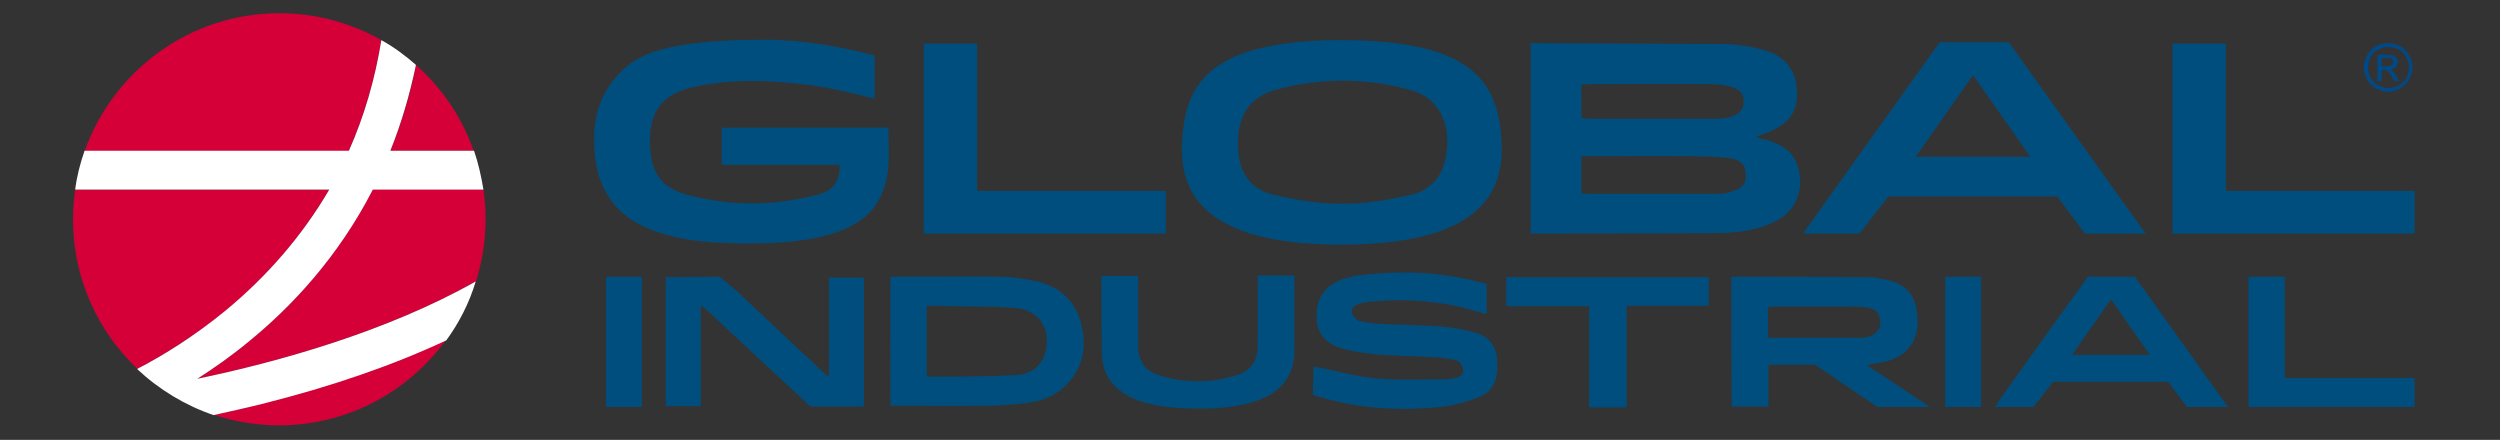 <svg version="1.1" id="logo-ca" xmlns="http://www.w3.org/2000/svg" xmlns:xlink="http://www.w3.org/1999/xlink" x="0px" y="0px" viewBox="0 0 585.4 103" style="enable-background:new 0 0 585.4 103;" xml:space="preserve" width="585.4"  height="103" >
<rect x="0" y="0" width="585.4" height="103" fill="#333333" stroke="none"/>
<style type="text/css">
	.st0{fill:#004E7D;}
	.st1{fill:#D50037;}
	.st2{fill:#FFFFFF;}
	.st3{fill:#004987;}
</style>
<g>
	<g>
		<path class="st0" d="M502.4,54.7l-14.2,0l-6.5-8.7h-39.5l-6.8,8.7l-13.1,0c0,0,0.7-1.3,1.1-1.7c9.9-13.9,30.8-43.1,30.8-43.1
			l16.2,0c0,0,21.1,29.6,31.3,43.8C501.9,53.8,502.4,54.7,502.4,54.7 M462,17.6l-13.4,19.1h26.8L462,17.6z" fill="#004E7D"></path>
	</g>
	<g>
		<path class="st0" d="M358.4,54.7V10.1c0,0,43.5,0.2,45.7,0.2c2.1,0,6.4,0.6,9.5,1.6c4.7,1.4,7.1,5,7.2,9.6
			c0.1,4.8-1.9,7.5-6.8,9.5c-0.8,0.3-1.7,0.6-2.9,1.1c1.3,0.4,2.2,0.6,3,0.8c4.8,1.5,7,4.1,7.4,8.9c0.3,4.3-1.8,8.1-5.9,10.1
			c-4.7,2.3-9.7,2.7-14.8,2.7C387,54.7,358.4,54.7,358.4,54.7 M370.3,36.6v8.7c0.6,0,0.9,0.1,1.3,0.1c10.2,0,20.3,0,30.5,0
			c1.1,0,2.2-0.1,3.2-0.5c2.7-0.8,3.6-1.8,3.5-4.1c-0.1-2.2-1.2-3.4-3.9-3.8c-2.6-0.3-5.2-0.4-7.8-0.4
			C388.3,36.5,379.4,36.6,370.3,36.6 M370.3,27.6c0.6,0.1,1.2,0.2,1.7,0.2c9.9,0,19.7,0,29.6,0c1.3,0,2.5,0,3.9-0.5
			c1.7-0.7,2.8-1.6,2.8-3.4c0.1-1.9-0.9-2.9-2.7-3.5c-1.7-0.5-3.3-0.7-5-0.7c-9.3-0.1-18.6,0-27.9,0c-0.7,0-1.5,0.1-2.4,0.1V27.6z" fill="#004E7D"></path>
	</g>
	<polygon class="st0" points="216.3,10.2 216.3,54.7 273,54.7 273,44.7 228.8,44.7 228.8,10.2 	" fill="#004E7D"></polygon>
	<polygon class="st0" points="508.7,10.2 508.7,54.7 565.4,54.7 565.4,44.7 521.2,44.7 521.2,10.2 	" fill="#004E7D"></polygon>
	<g>
		<path class="st0" d="M521.7,95.3l-9.6,0l-4.4-5.9h-26.9l-4.7,5.9l-8.9,0c0,0,0.5-0.9,0.7-1.2c6.7-9.5,21-29.3,21-29.3l11,0
			c0,0,14.4,20.1,21.3,29.8C521.4,94.8,521.7,95.3,521.7,95.3 M494.3,70.1l-9.1,13h18.2L494.3,70.1z" fill="#004E7D"></path>
	</g>
	<polygon class="st0" points="526.5,64.8 526.5,95.3 565.4,95.3 565.4,88.5 535,88.5 535,64.8 	" fill="#004E7D"></polygon>
	<path class="st0" d="M351.4,30.6c-1.3-11.2-6.7-21.2-37.2-21.2c-30.4,0-35.9,10-37.2,21.2c-1.2,11.1,0.6,26.7,37.2,26.7
		C350.8,57.2,352.6,41.7,351.4,30.6 M331.2,45.4c-6.6,1.6-11.4,2.3-16.9,2.3c-5.5,0-10.3-0.7-16.9-2.3c-5.5-1.7-7.8-6.2-7.5-12.8
		c0.2-5.9,3.1-10,8.6-11.5c5.3-1.5,10.6-2.2,15.9-2.2c5.3,0,10.6,0.7,15.9,2.2c5.5,1.5,8.3,5.7,8.6,11.5
		C339,39.1,336.7,43.7,331.2,45.4" fill="#004E7D"></path>
	<path class="st0" d="M204.8,13v10.1c0,0-9.3-2.4-13.9-3c-9.8-1.3-19.6-1.9-29.4,0.5c-6.1,1.5-9.2,5.4-9.3,11.7
		c-0.2,7.6,2.3,11.6,8.7,13.3c10.2,2.8,20.4,2.6,30.6,0c3.6-0.9,5.2-3.2,5.1-7H169v-8.7h39c0.1,5.4,0.7,10.9-1.8,16.1
		c-2.3,4.8-7.9,11-30.5,11c-7.8,0-15.7-0.3-23.2-3.2c-7.7-2.9-12.1-8.6-13.1-16.7c-0.9-7.5,0.2-14.4,5.8-20.1
		c3.9-4,9.9-7.7,34.3-7.7C192.1,9.4,203.6,12.7,204.8,13" fill="#004E7D"></path>
	<g>
		<g>
			<path class="st0" d="M141.9,64.8c2.8,0,5.5,0,8.4,0c0,10.2,0,20.3,0,30.5c-2.8,0-5.5,0-8.4,0C141.9,85.2,141.9,75.1,141.9,64.8z" fill="#004E7D"></path>
		</g>
	</g>
	<g>
		<g>
			<path class="st0" d="M455.5,64.8c2.8,0,5.5,0,8.4,0c0,10.2,0,20.2,0,30.5c-2.8,0-5.5,0-8.4,0C455.5,85.2,455.5,75.1,455.5,64.8z" fill="#004E7D"></path>
		</g>
	</g>
	<g>
		<g>
			<path class="st0" d="M164.1,95.1c-2.9,0-5.5,0-8.2,0c0-10,0-20,0-30.2c2.7,0,12.6-0.1,12.6-0.1l4.2,3.5c0,0,13.2,12.5,19.9,18.7
				c0.4,0.4,0.9,0.8,1.5,1.3c0-7.9,0-15.6,0-23.3c2.8,0,5.4,0,8.2,0c0,10,0,19.9,0,30.2c-0.7,0-1.5,0-2.2,0c-2.9,0-10.3,0-10.3,0
				l-1.1-1c0,0-15.6-14.5-23.4-21.8c-0.3-0.3-0.6-0.5-1.2-0.9C164.1,79.4,164.1,87.1,164.1,95.1z" fill="#004E7D"></path>
		</g>
	</g>
	<g>
		<g>
			<path class="st0" d="M208.5,64.8c8.5,0,16.9-0.1,25.3,0c2.8,0,5.7,0.4,8.5,1c5.3,1.1,9.2,4.1,10.7,9.5c1.6,5.6,0.8,10.8-3.5,15
				c-2.6,2.6-5.9,3.7-9.4,4.1c-2.8,0.3-5.6,0.6-8.4,0.6c-7.7,0.1-15.4,0-23.2,0C208.5,85,208.5,75,208.5,64.8z M217,71.6
				c0,5.7,0,16.6,0,16.6s14.1,0.1,21.1-0.4c3.1-0.2,5.7-1.9,6.6-5.1c1.6-5.5-1.3-10.2-7.1-10.6c-5.1-0.4-10.3-0.3-15.4-0.4
				C220.5,71.6,218.8,71.6,217,71.6z" fill="#004E7D"></path>
		</g>
	</g>
	<g>
		<g>
			<path class="st0" d="M257.9,64.6c0,0,5.6,0,8.6,0c0,0.5,0,1.1,0,1.6c0,4.9,0,9.8,0,14.8c0,3.3,1.5,5.8,4.7,6.8
				c6.2,2,12.6,2,18.8-0.1c3.1-1,4.5-3.5,4.5-6.7c0-5,0-10.1,0-15.1c0-0.4,0-0.8,0-1.4c2.8,0,8.6,0,8.6,0v0.8c0,0,0,11.2,0,16.8
				c0,7-4.5,10.4-9.3,11.9c-5.8,1.8-11.8,1.9-17.9,1.5c-3.4-0.2-6.9-0.7-10.1-2c-4.9-2.1-7.8-5.6-7.8-11c-0.1-5.8-0.1-17.3-0.1-17.3
				V64.6z" fill="#004E7D"></path>
		</g>
	</g>
	<g>
		<g>
			<path class="st0" d="M307.6,85.8c4.9,1,9.7,2.3,14.5,2.8c5.5,0.5,11.2,0.2,16.7,0.2c0.7,0,1.7-0.2,2.4-0.4
				c1.1-0.3,1.7-1.2,1.3-2.3c-0.2-0.7-0.7-1.6-1.8-1.8c-2.6-0.6-5.2-0.7-7.9-0.8c-5.9-0.3-11.9-0.2-17.8-1.7
				c-4.5-1.1-6.5-3.4-6.7-7.3c-0.2-4.5,1.8-7.6,6.1-9.1c1.2-0.4,2.5-0.8,3.8-0.9c9.3-1.2,18.5-0.9,27.6,1.4c1.7,0.4,2.3,0.6,2.3,0.6
				s0,5.4,0,7.1c-2-0.6-3.8-1.1-5.6-1.6c-7.4-1.7-14.8-2.1-22.3-1.3c-0.7,0.1-1.4,0.3-2.1,0.5c-1,0.3-1.8,1.1-1.5,2.1
				c0.2,0.7,1,1.6,1.6,1.8c1.4,0.4,3,0.6,4.5,0.7c5.1,0.3,10.1,0.3,15.2,0.7c2.6,0.2,5.1,0.7,7.6,1.4c3.3,0.9,5,3.4,5.1,6.8
				c0.2,3.5-0.6,6.8-4.1,8.2c-2.9,1.2-6.1,2.1-9.3,2.4c-8.8,0.9-17.6,0.5-26.2-1.8c-3.6-0.9-3.6-1.1-3.6-1.1S307.6,86.7,307.6,85.8z
				" fill="#004E7D"></path>
		</g>
	</g>
	<g>
		<g>
			<path class="st0" d="M372.1,71.7c-6.6,0-12.9,0-19.4,0c0-2.3,0-4.5,0-6.8c15.8,0,31.5,0,47.4,0c0,2.2,0,4.4,0,6.7
				c-6.4,0-12.7,0-19.2,0c0,8,0,15.8,0,23.8c-3,0-5.8,0-8.8,0C372.1,87.5,372.1,79.7,372.1,71.7z" fill="#004E7D"></path>
		</g>
	</g>
	<g>
		<g>
			<path class="st0" d="M405.4,64.9c0.4,0,0.6-0.1,0.9-0.1c10.2,0,20.4,0,30.6,0.1c2.2,0,4.4,0.4,6.5,1.1c4.1,1.4,5.8,4.7,5.6,10.1
				c-0.2,4-2.7,7.2-6.6,8.3c-1.6,0.5-3.3,0.7-5.3,1.1c2.7,1.7,14.8,9.8,14.8,9.8l-12.3,0l-14.6-9.9c0,0-7.3,0-10.9,0
				c0,3.3,0,6.5,0,9.8c-3,0-5.8,0-8.6,0C405.4,85.2,405.4,75.1,405.4,64.9z M414,79.1c7.4,0,14.7,0,22,0c0.7,0,1.5-0.2,2.1-0.5
				c1.5-0.5,2.4-2,2.2-3.5c-0.2-1.6-1-2.7-2.6-3c-1.2-0.2-2.5-0.3-3.8-0.3c-6.1,0-12.3,0-18.4,0c-0.5,0-1,0.1-1.5,0.1
				C414,74.4,414,76.7,414,79.1z" fill="#004E7D"></path>
		</g>
	</g>
	<g>
		<path class="st1" d="M97.4,15.2c-1.4,7.3-3.5,14-6,20.1h19.5C108.2,27.5,103.5,20.6,97.4,15.2L97.4,15.2z" fill="#D50037"></path>
		<path class="st1" d="M58.1,80.1c-4,3.3-8,6.1-11.9,8.6c19.2-4,44.5-11.1,65.3-22.9l0,0c1.4-4.6,2.2-9.4,2.2-14.5
			c0-2.4-0.2-4.7-0.5-7H87.3C79.1,60.2,68.2,71.9,58.1,80.1z" fill="#D50037"></path>
		<path class="st1" d="M81.7,35.3c3.6-8.1,6.1-16.8,7.6-25.9c0,0,0,0,0,0c-7-4-15.2-6.3-23.9-6.3c-21,0-38.9,13.5-45.6,32.3H81.7z" fill="#D50037"></path>
		<path class="st1" d="M61.3,94.5c-3.9,1-7.7,1.9-11.3,2.6c0,0,0,0,0,0c4.8,1.6,10,2.5,15.3,2.5c16.1,0,30.4-7.9,39.2-20.1
			C92.1,85.4,77.7,90.4,61.3,94.5z" fill="#D50037"></path>
		<path class="st1" d="M32.2,86.4C32.2,86.4,32.2,86.4,32.2,86.4c6.3-3.4,13.4-7.8,20.5-13.5C62.7,64.6,70.9,55,77.1,44.4H17.6
			c-0.3,2.3-0.5,4.6-0.5,7C17.1,65.2,22.9,77.6,32.2,86.4z" fill="#D50037"></path>
	</g>
	<path class="st2" d="M77.1,44.4C70.9,55,62.7,64.6,52.6,72.9c-7,5.7-14.1,10.2-20.5,13.5c0,0,0,0,0,0c5.1,4.8,11.2,8.5,17.9,10.8
		c0,0,0,0,0,0c3.6-0.8,7.3-1.6,11.3-2.6c16.4-4.1,30.8-9.1,43.2-14.9c3-4.1,5.4-8.8,6.9-13.8l0,0C90.7,77.6,65.4,84.7,46.2,88.7
		c3.9-2.5,7.9-5.3,11.9-8.6c10.1-8.2,21.1-19.9,29.2-35.7h25.9c-0.5-3.1-1.2-6.2-2.2-9.1H91.4c2.5-6.2,4.5-12.9,6-20.1l0,0
		c-2.5-2.2-5.2-4.2-8.1-5.8c0,0,0,0,0,0c-1.5,9.2-4,17.8-7.6,25.9H19.8c-1,2.9-1.8,5.9-2.2,9.1H77.1z" fill="#FFFFFF"></path>
</g>
<g>
	<path class="st3" d="M559.2,10.1c1,0,1.9,0.2,2.8,0.7c0.9,0.5,1.6,1.2,2.1,2.1s0.8,1.9,0.8,2.9c0,1-0.3,1.9-0.8,2.8
		c-0.5,0.9-1.2,1.6-2.1,2.1c-0.9,0.5-1.9,0.8-2.8,0.8s-1.9-0.3-2.8-0.8c-0.9-0.5-1.6-1.2-2.1-2.1s-0.8-1.9-0.8-2.8
		c0-1,0.3-1.9,0.8-2.9c0.5-0.9,1.2-1.6,2.1-2.1C557.3,10.3,558.2,10.1,559.2,10.1z M559.2,11c-0.8,0-1.6,0.2-2.3,0.6
		c-0.8,0.4-1.4,1-1.8,1.8c-0.4,0.8-0.6,1.6-0.6,2.4c0,0.8,0.2,1.6,0.6,2.4c0.4,0.8,1,1.3,1.8,1.8c0.8,0.4,1.5,0.6,2.4,0.6
		c0.8,0,1.6-0.2,2.4-0.6c0.8-0.4,1.3-1,1.8-1.8c0.4-0.8,0.6-1.5,0.6-2.4c0-0.8-0.2-1.6-0.6-2.4c-0.4-0.8-1-1.4-1.8-1.8
		C560.8,11.2,560,11,559.2,11z M556.7,18.9v-6.1h2.1c0.7,0,1.2,0.1,1.6,0.2c0.3,0.1,0.6,0.3,0.8,0.6c0.2,0.3,0.3,0.6,0.3,0.9
		c0,0.4-0.2,0.8-0.5,1.2c-0.3,0.3-0.7,0.5-1.3,0.6c0.2,0.1,0.4,0.2,0.5,0.3c0.2,0.2,0.5,0.6,0.9,1.2l0.7,1.2h-1.2l-0.5-1
		c-0.4-0.8-0.8-1.2-1-1.4c-0.2-0.1-0.4-0.2-0.8-0.2h-0.6v2.6H556.7z M557.7,15.5h1.2c0.6,0,1-0.1,1.2-0.3c0.2-0.2,0.3-0.4,0.3-0.7
		c0-0.2-0.1-0.3-0.2-0.5c-0.1-0.1-0.2-0.3-0.4-0.3c-0.2-0.1-0.5-0.1-1-0.1h-1.1V15.5z" fill="#004987"></path>
</g>
</svg>